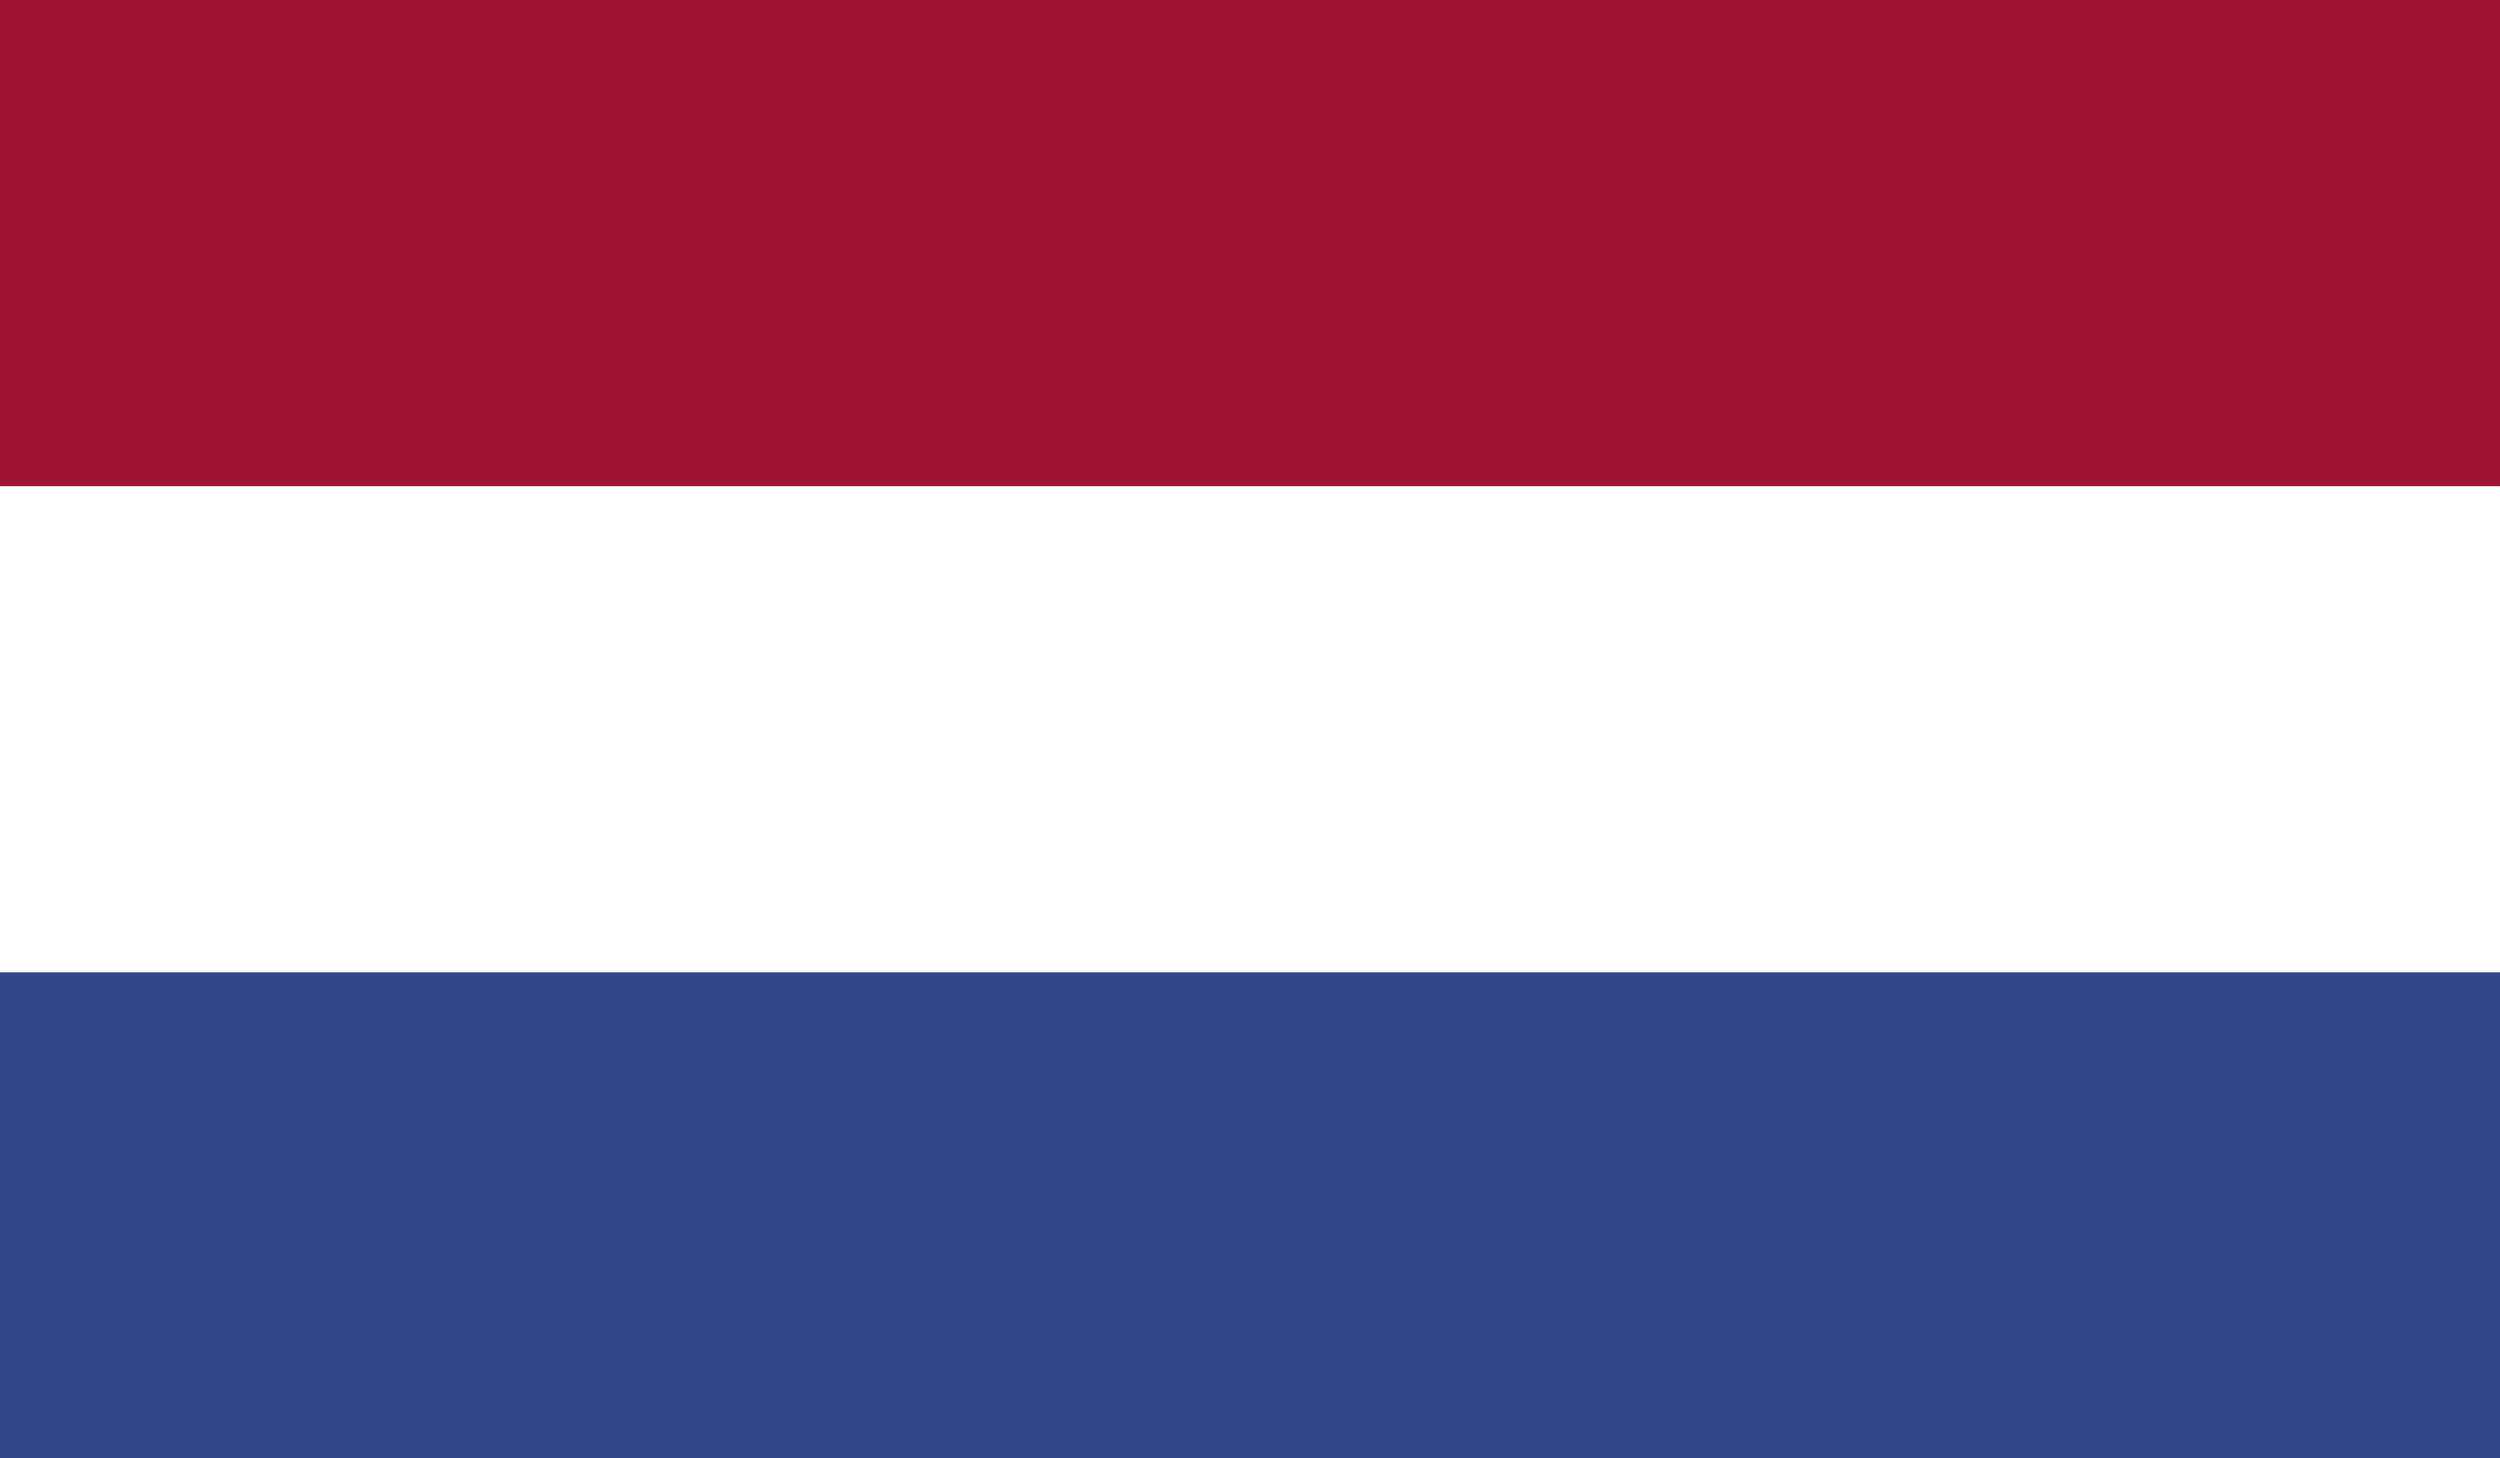 <svg viewBox="0 0 202.74 118.27" xmlns="http://www.w3.org/2000/svg" xmlns:xlink="http://www.w3.org/1999/xlink"><rect x="0" y="0" width="202.74" height="118.27" fill="#808080" stroke="none"/><clipPath id="a"><path d="m0 0h202.74v118.27h-202.74z"/></clipPath><g clip-path="url(#a)"><path d="m0 0h202.74v118.27h-202.74z" fill="#314588"/><path d="m0 0h202.74v78.85h-202.74z" fill="#fff"/><path d="m0 0h202.74v39.43h-202.74z" fill="#9f1330"/></g></svg>